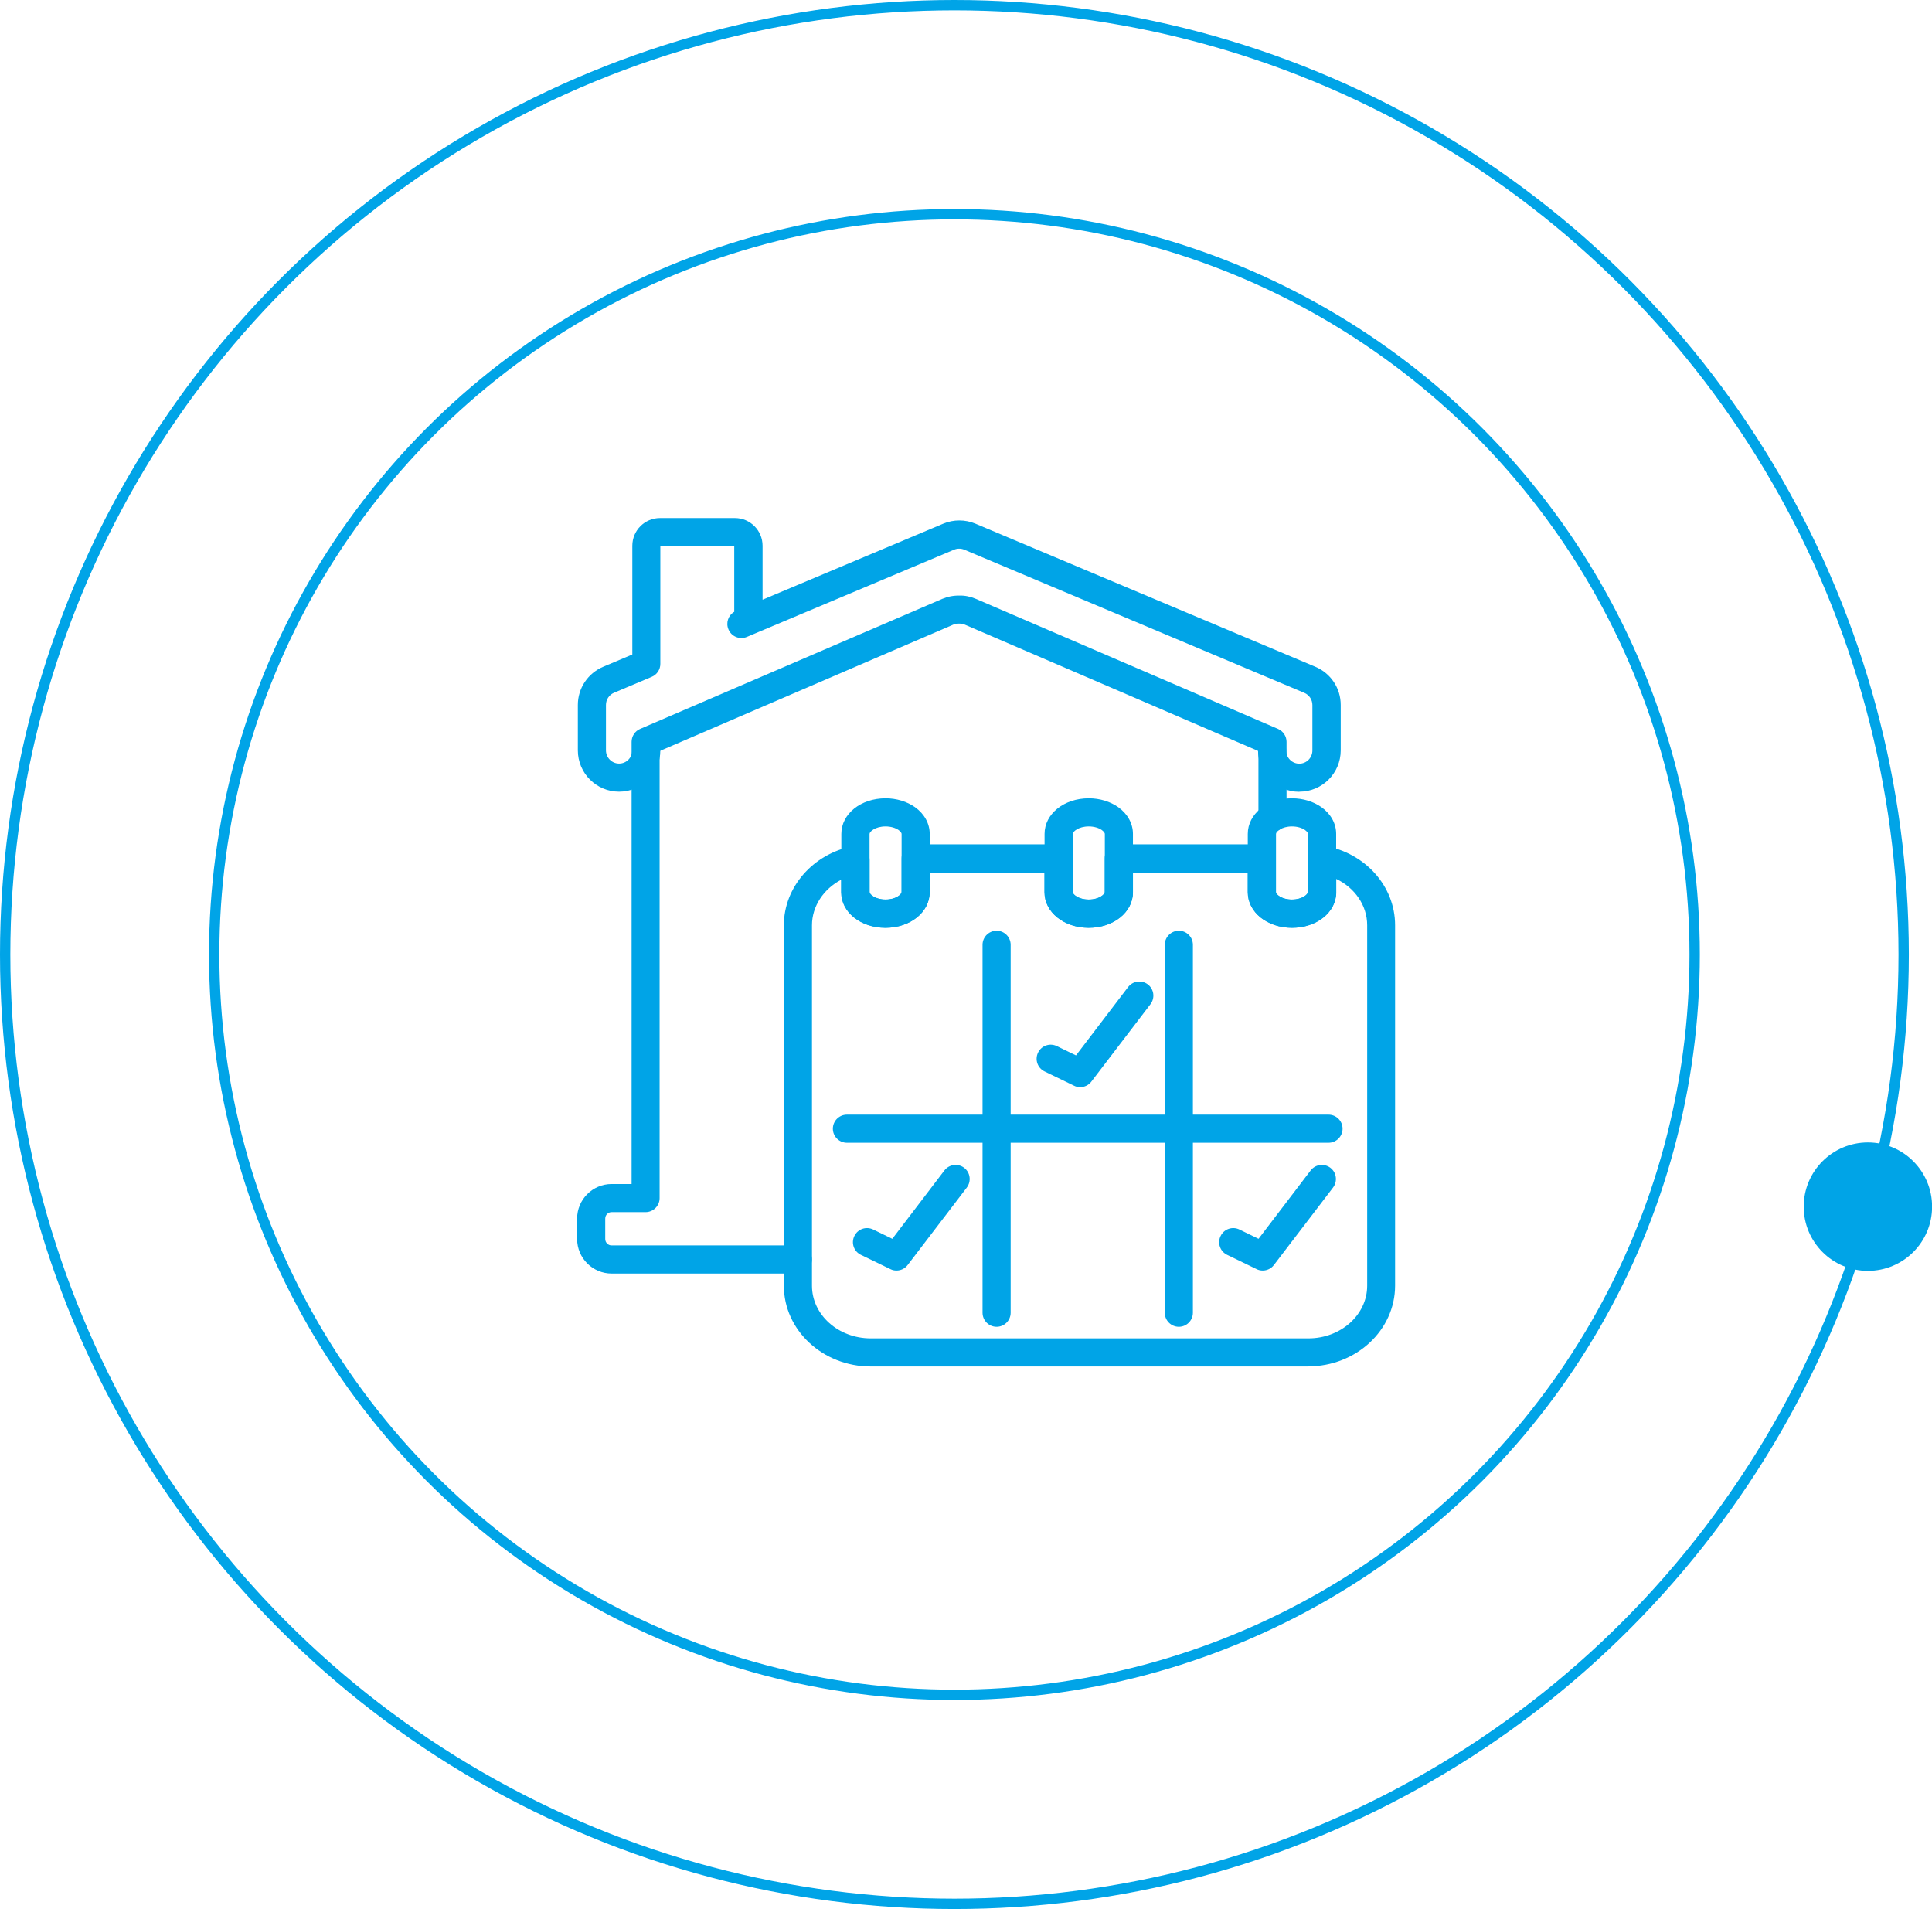 <svg xmlns="http://www.w3.org/2000/svg" id="Capa_2" data-name="Capa 2" viewBox="0 0 186.9 184.66"><g id="Capa_1-2" data-name="Capa 1"><g><circle cx="92.33" cy="92.33" r="91.83" style="fill: none; stroke: #00a4e7; stroke-miterlimit: 10;"></circle><circle cx="92.33" cy="92.33" r="71.61" style="fill: none; stroke: #00a4e7; stroke-miterlimit: 10;"></circle><circle cx="180.7" cy="116.72" r="6.21" style="fill: #00a4e7;"></circle><g><g><path d="M125.69,76.59c-2.2,0-3.99-1.79-3.99-4,0-.75.61-1.36,1.36-1.36s1.36.61,1.36,1.36c0,.7.57,1.28,1.27,1.28s1.27-.57,1.27-1.28v-4.39c0-.52-.31-.98-.78-1.18l-32.9-13.85c-.31-.13-.67-.13-.98,0l-20.05,8.44c-.69.29-1.49-.03-1.78-.73-.27-.64-.02-1.36.56-1.7v-6.34h-7.15v11.38c0,.55-.33,1.04-.83,1.25l-3.65,1.54c-.47.2-.78.66-.78,1.18v4.39c0,.7.57,1.28,1.27,1.28s1.27-.57,1.27-1.28c0-.75.61-1.36,1.36-1.36s1.36.61,1.36,1.36c0,2.21-1.79,4-3.99,4s-3.99-1.79-3.99-4v-4.39c0-1.61.96-3.06,2.45-3.69l2.82-1.19v-10.52c0-1.48,1.2-2.68,2.68-2.68h7.24c1.48,0,2.68,1.2,2.68,2.68v5.22l17.49-7.36c.98-.41,2.11-.41,3.09,0l32.9,13.85c1.49.63,2.45,2.07,2.45,3.69v4.39c0,2.21-1.79,4-3.99,4Z" style="fill: #00a4e7;"></path><path d="M77.19,123.19h-18.02c-1.84,0-3.34-1.5-3.34-3.34v-1.98c0-1.84,1.5-3.34,3.34-3.34h1.93v-42.77c0-.54.32-1.04.82-1.25l29.23-12.58c.52-.22,1.08-.33,1.66-.32.53-.02,1.08.1,1.6.32l29.23,12.58c.5.22.82.71.82,1.25v7.32c0,.75-.61,1.36-1.36,1.36s-1.36-.61-1.36-1.36v-6.43l-28.41-12.23c-.16-.07-.34-.1-.53-.1-.23,0-.42.03-.58.1l-28.41,12.23v43.24c0,.75-.61,1.36-1.36,1.36h-3.29c-.34,0-.61.28-.61.62v1.98c0,.34.28.62.61.62h18.02c.75,0,1.36.61,1.36,1.36s-.61,1.36-1.36,1.36Z" style="fill: #00a4e7;"></path></g><g><g><path d="M126.58,132.18h-42.35c-4.63,0-8.4-3.51-8.4-7.81v-34.87c0-3.67,2.8-6.89,6.66-7.65.4-.08.81.03,1.13.28.31.26.5.64.5,1.05v3.11c0,.21.54.72,1.55.72s1.55-.51,1.55-.72v-3.26c0-.75.61-1.36,1.36-1.36h13.83c.75,0,1.36.61,1.36,1.36v3.26c0,.21.54.72,1.55.72s1.55-.51,1.55-.72v-3.26c0-.75.61-1.36,1.36-1.36h13.83c.75,0,1.36.61,1.36,1.36v3.26c0,.21.54.72,1.55.72s1.55-.51,1.55-.72v-3.14c0-.4.18-.78.49-1.04.31-.26.71-.37,1.11-.3,3.96.69,6.84,3.92,6.84,7.68v34.87c0,4.31-3.77,7.81-8.4,7.81ZM81.39,85.09c-1.71.89-2.84,2.57-2.84,4.41v34.87c0,2.81,2.55,5.09,5.68,5.09h42.35c3.13,0,5.68-2.28,5.68-5.09v-34.87c0-1.91-1.19-3.62-2.99-4.48v1.29c0,1.93-1.88,3.44-4.28,3.44s-4.28-1.51-4.28-3.44v-1.9h-11.11v1.9c0,1.93-1.88,3.44-4.28,3.44s-4.28-1.51-4.28-3.44v-1.9h-11.11v1.9c0,1.93-1.88,3.44-4.28,3.44s-4.28-1.51-4.28-3.44v-1.21Z" style="fill: #00a4e7;"></path><g><path d="M85.67,89.74c-2.4,0-4.28-1.51-4.28-3.44v-5.64c0-1.93,1.88-3.44,4.28-3.44,1.06,0,2.07.31,2.85.86.91.65,1.42,1.59,1.42,2.58v5.64c0,1.93-1.88,3.44-4.28,3.44ZM85.67,79.94c-1.01,0-1.55.51-1.55.72v5.64c0,.21.54.72,1.55.72s1.55-.51,1.55-.72v-5.64c0-.08-.09-.22-.29-.37-.31-.22-.78-.35-1.27-.35Z" style="fill: #00a4e7;"></path><path d="M105.33,89.74c-2.4,0-4.28-1.51-4.28-3.44v-5.64c0-1.93,1.88-3.44,4.28-3.44,1.06,0,2.07.31,2.85.86.91.65,1.42,1.59,1.42,2.58v5.64c0,1.93-1.88,3.44-4.28,3.44ZM105.33,79.94c-1.01,0-1.55.51-1.55.72v5.64c0,.21.54.72,1.55.72s1.55-.51,1.55-.72v-5.64c0-.08-.09-.22-.29-.37-.31-.22-.78-.35-1.27-.35Z" style="fill: #00a4e7;"></path><path d="M124.99,89.74c-2.4,0-4.28-1.51-4.28-3.44v-5.64c0-1.93,1.88-3.44,4.28-3.44,1.06,0,2.07.31,2.85.86.91.65,1.42,1.59,1.42,2.58v5.64c0,1.93-1.88,3.44-4.28,3.44ZM124.99,79.94c-1.01,0-1.55.51-1.55.72v5.64c0,.21.54.72,1.55.72s1.55-.51,1.55-.72v-5.64c0-.08-.09-.22-.29-.37-.31-.22-.78-.35-1.27-.35Z" style="fill: #00a4e7;"></path></g></g><g><path d="M128.52,110.54h-46.59c-.75,0-1.36-.61-1.36-1.36s.61-1.36,1.36-1.36h46.59c.75,0,1.36.61,1.36,1.36s-.61,1.36-1.36,1.36Z" style="fill: #00a4e7;"></path><path d="M114.04,128.34c-.75,0-1.36-.61-1.36-1.36v-35.59c0-.75.61-1.36,1.36-1.36s1.36.61,1.36,1.36v35.59c0,.75-.61,1.36-1.36,1.36Z" style="fill: #00a4e7;"></path><path d="M96.41,128.34c-.75,0-1.36-.61-1.36-1.36v-35.59c0-.75.61-1.36,1.36-1.36s1.36.61,1.36,1.36v35.59c0,.75-.61,1.36-1.36,1.36Z" style="fill: #00a4e7;"></path></g><path d="M86.72,122.9c-.2,0-.4-.04-.59-.14l-2.85-1.38c-.68-.33-.96-1.14-.63-1.82.33-.68,1.14-.96,1.82-.63l1.85.9,5.04-6.61c.46-.6,1.31-.71,1.91-.26.6.46.71,1.31.26,1.91l-5.72,7.49c-.26.35-.67.54-1.08.54Z" style="fill: #00a4e7;"></path><path d="M122.15,122.9c-.2,0-.4-.04-.59-.14l-2.85-1.38c-.68-.33-.96-1.14-.63-1.82.33-.68,1.14-.96,1.82-.63l1.85.9,5.04-6.61c.46-.6,1.31-.71,1.91-.26.6.46.71,1.31.26,1.91l-5.72,7.49c-.26.35-.67.54-1.08.54Z" style="fill: #00a4e7;"></path><path d="M104.49,105.16c-.2,0-.4-.04-.59-.14l-2.85-1.38c-.68-.33-.96-1.14-.63-1.82.33-.68,1.14-.96,1.82-.63l1.85.9,5.04-6.61c.46-.6,1.31-.71,1.91-.26.6.46.71,1.31.26,1.91l-5.72,7.49c-.26.35-.67.54-1.08.54Z" style="fill: #00a4e7;"></path></g></g></g></g></svg>